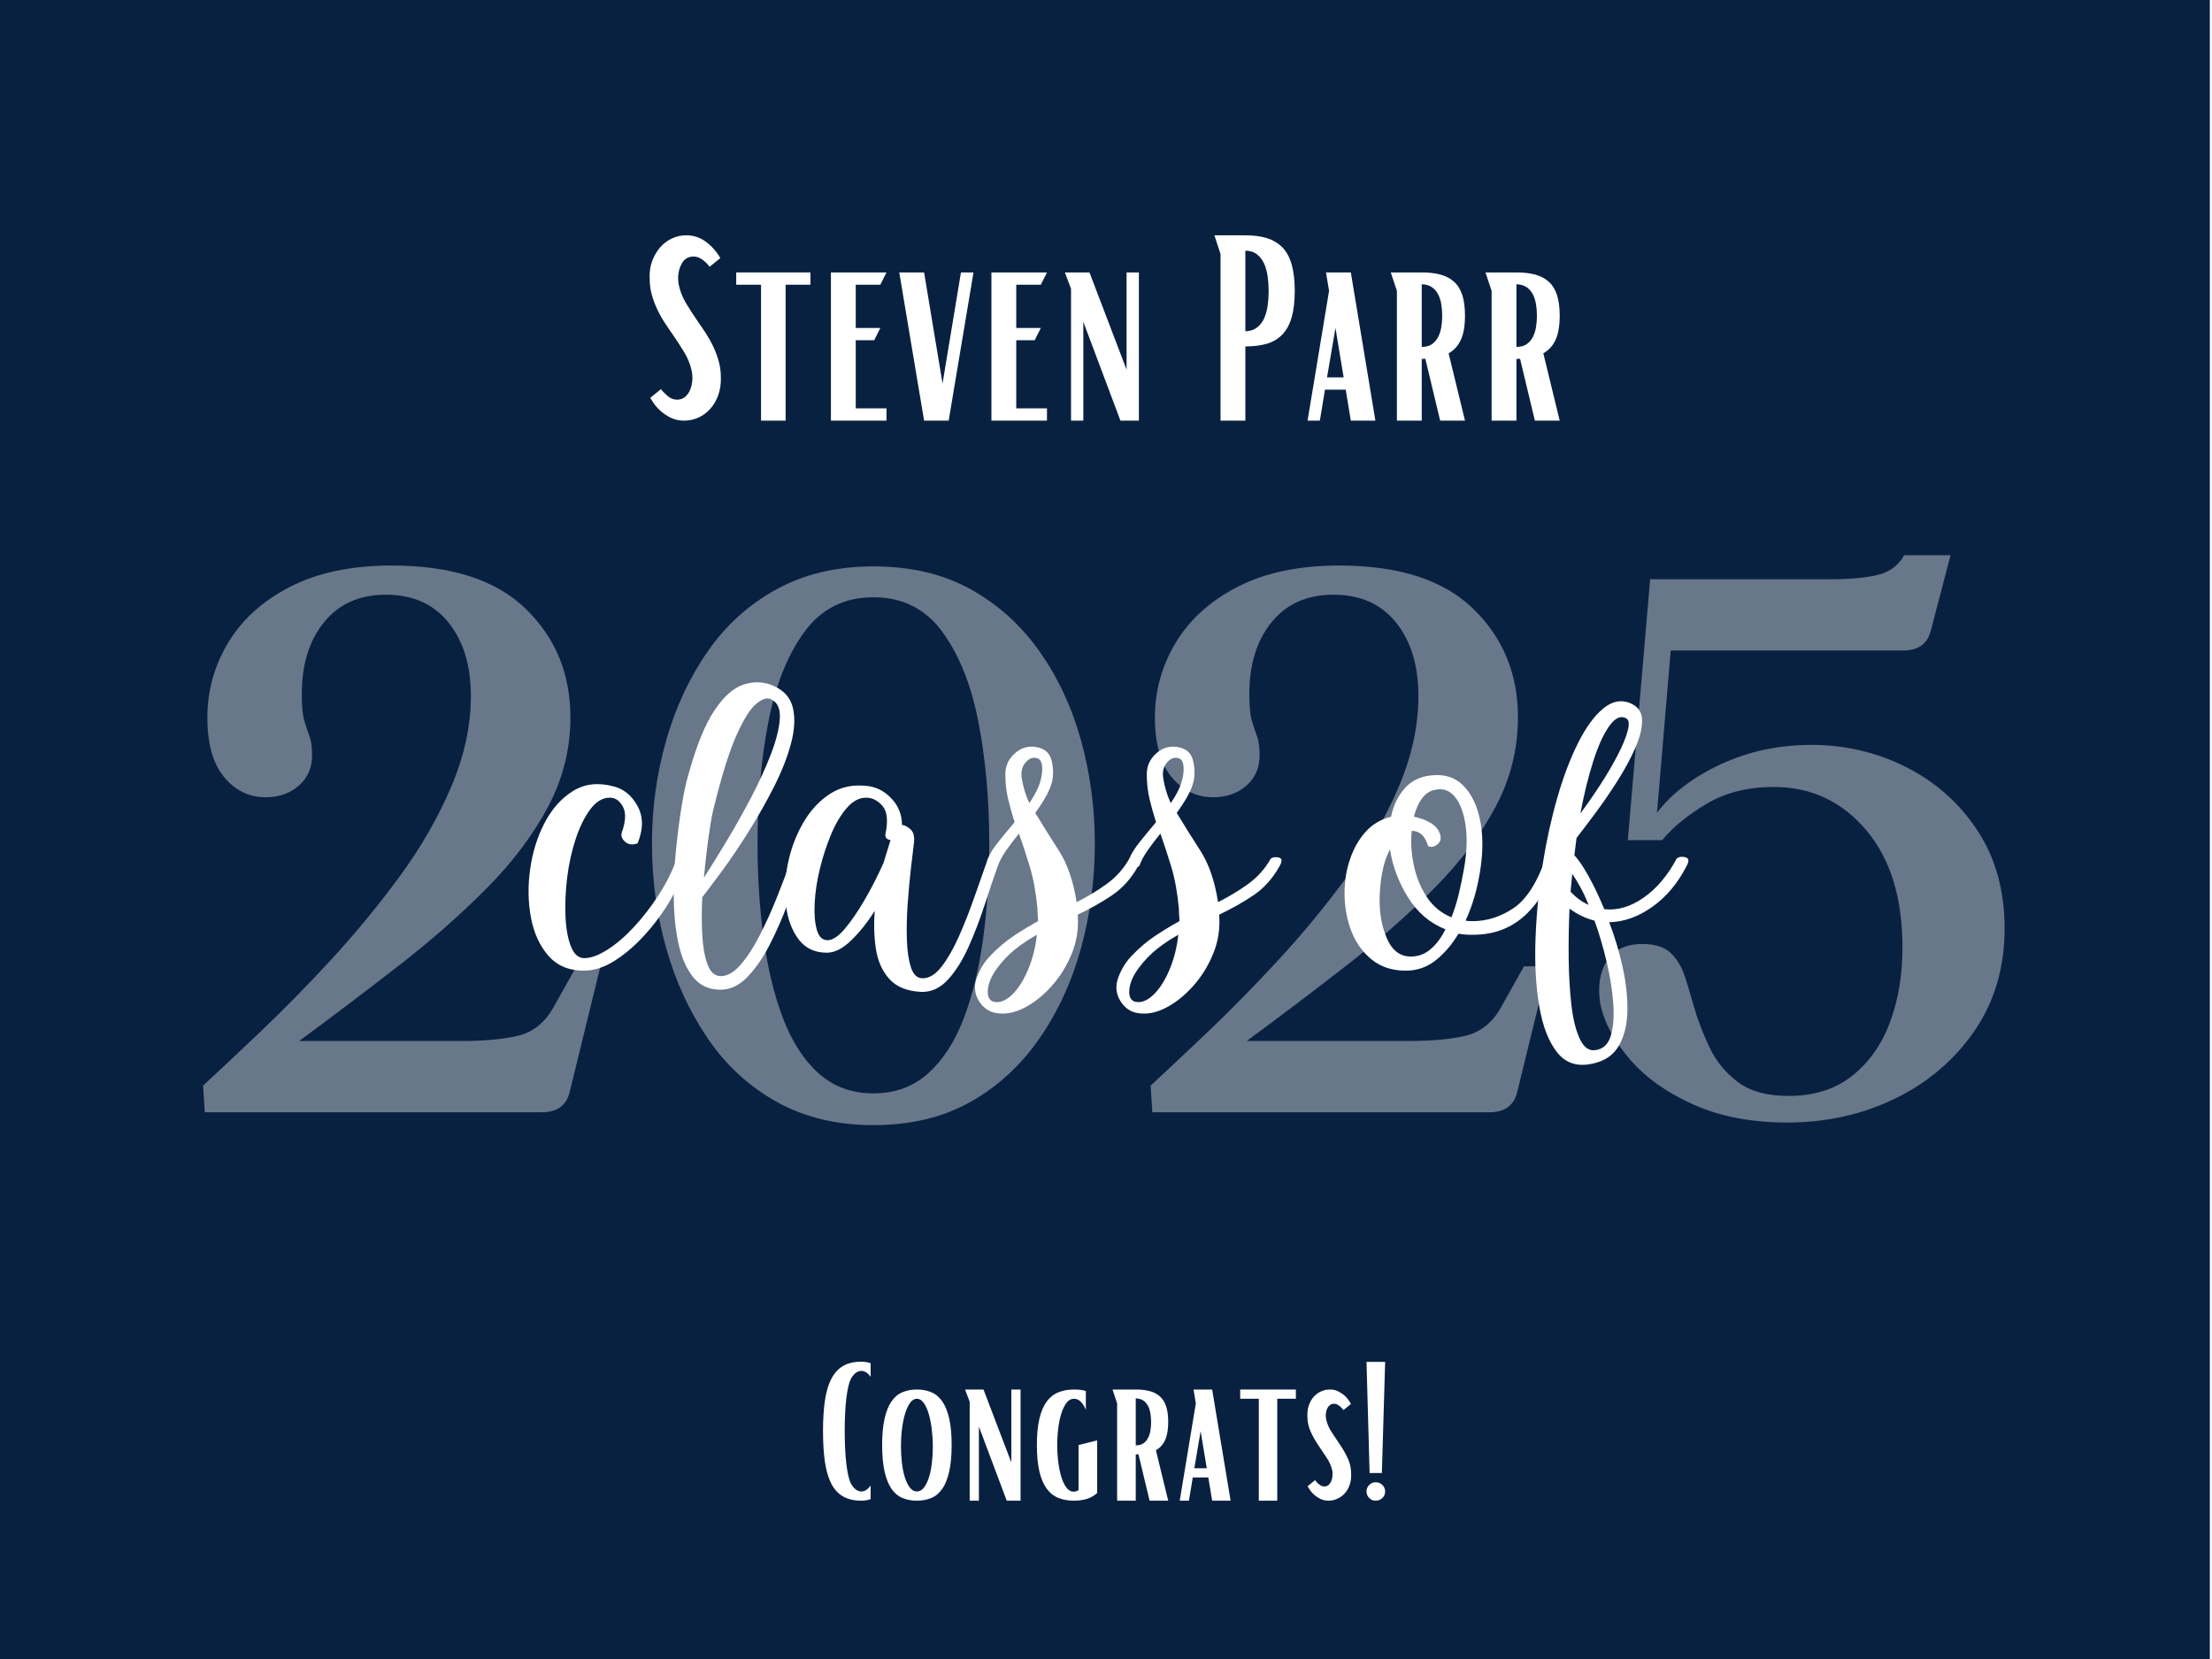 <svg version="1.0" preserveAspectRatio="xMidYMid meet" height="1728" viewBox="0 0 1728 1296" zoomAndPan="magnify" width="2304" xmlns:xlink="http://www.w3.org/1999/xlink" xmlns="http://www.w3.org/2000/svg"><defs><g></g></defs><rect fill-opacity="1" height="1555.2" y="-129.6" fill="#ffffff" width="2073.6" x="-172.8"></rect><rect fill-opacity="1" height="1555.2" y="-129.6" fill="#ffffff" width="2073.6" x="-172.8"></rect><path fill-rule="nonzero" fill-opacity="1" d="M 0 0 L 1726.312 0 L 1726.312 1296 L 0 1296 Z M 0 0" fill="#092140"></path><g fill-opacity="1" fill="#68778a"><g transform="translate(138.527, 868.874)"><g><path d="M 330.547 -113.984 L 306.406 -15.422 C 303.727 -5.141 296.578 0 284.953 0 L 21.453 0 L 20.109 -20.781 C 32.18 -31.957 47.047 -45.926 64.703 -62.688 C 82.359 -79.445 100.68 -98.109 119.672 -118.672 C 138.672 -139.234 156.551 -160.91 173.312 -183.703 C 190.082 -206.504 203.609 -229.973 213.891 -254.109 C 224.172 -278.242 229.312 -301.938 229.312 -325.188 C 229.312 -348.875 223.5 -367.977 211.875 -382.5 C 200.25 -397.031 183.93 -404.297 162.922 -404.297 C 142.359 -404.297 126.266 -397.145 114.641 -382.844 C 103.023 -368.539 97.219 -349.77 97.219 -326.531 C 97.219 -317.145 97.891 -310.211 99.234 -305.734 C 100.578 -301.266 101.914 -297.242 103.25 -293.672 C 104.594 -290.098 105.266 -285.18 105.266 -278.922 C 105.266 -269.086 101.801 -261.148 94.875 -255.109 C 87.945 -249.078 79.344 -246.062 69.062 -246.062 C 56.094 -246.062 45.25 -251.312 36.531 -261.812 C 27.82 -272.32 23.469 -287.859 23.469 -308.422 C 23.469 -329.43 28.941 -348.988 39.891 -367.094 C 50.848 -385.195 67.051 -399.723 88.5 -410.672 C 109.957 -421.617 136.332 -427.094 167.625 -427.094 C 214.102 -427.094 248.961 -415.805 272.203 -393.234 C 295.453 -370.66 307.078 -342.391 307.078 -308.422 C 307.078 -283.836 301.266 -260.594 289.641 -238.688 C 278.023 -216.789 262.16 -195.672 242.047 -175.328 C 221.93 -154.992 199.242 -134.992 173.984 -115.328 C 148.734 -95.66 122.473 -75.77 95.203 -55.656 L 221.266 -55.656 C 239.586 -55.656 254.445 -56.992 265.844 -59.672 C 277.238 -62.359 286.289 -69.285 293 -80.453 L 311.781 -113.984 Z M 330.547 -113.984"></path></g></g></g><g fill-opacity="1" fill="#68778a"><g transform="translate(485.838, 868.874)"><g><path d="M 369.438 -209.859 C 369.438 -181.703 365.859 -154.547 358.703 -128.391 C 351.555 -102.242 340.719 -78.664 326.188 -57.656 C 311.664 -36.656 293.676 -20.117 272.219 -8.047 C 250.758 4.023 225.504 10.062 196.453 10.062 C 167.848 10.062 142.703 4.023 121.016 -8.047 C 99.336 -20.117 81.348 -36.656 67.047 -57.656 C 52.742 -78.664 41.906 -102.242 34.531 -128.391 C 27.156 -154.547 23.469 -181.703 23.469 -209.859 C 23.469 -237.578 27.156 -264.395 34.531 -290.312 C 41.906 -316.238 52.742 -339.484 67.047 -360.047 C 81.348 -380.609 99.336 -396.812 121.016 -408.656 C 142.703 -420.5 167.848 -426.422 196.453 -426.422 C 225.504 -426.422 250.758 -420.5 272.219 -408.656 C 293.676 -396.812 311.664 -380.609 326.188 -360.047 C 340.719 -339.484 351.555 -316.238 358.703 -290.312 C 365.859 -264.395 369.438 -237.578 369.438 -209.859 Z M 196.453 -14.75 C 213.441 -14.75 227.742 -20 239.359 -30.5 C 250.984 -41.008 260.258 -55.426 267.188 -73.75 C 274.113 -92.082 279.141 -112.977 282.266 -136.438 C 285.398 -159.906 286.969 -184.379 286.969 -209.859 C 286.969 -243.828 284.172 -275.336 278.578 -304.391 C 272.992 -333.453 263.609 -357.035 250.422 -375.141 C 237.234 -393.242 219.242 -402.297 196.453 -402.297 C 173.648 -402.297 155.656 -393.242 142.469 -375.141 C 129.289 -357.035 119.906 -333.453 114.312 -304.391 C 108.727 -275.336 105.938 -243.828 105.938 -209.859 C 105.938 -184.379 107.5 -159.906 110.625 -136.438 C 113.758 -112.977 118.789 -92.082 125.719 -73.75 C 132.645 -55.426 141.914 -41.008 153.531 -30.5 C 165.156 -20 179.461 -14.75 196.453 -14.75 Z M 196.453 -14.75"></path></g></g></g><g fill-opacity="1" fill="#68778a"><g transform="translate(878.741, 868.874)"><g><path d="M 330.547 -113.984 L 306.406 -15.422 C 303.727 -5.141 296.578 0 284.953 0 L 21.453 0 L 20.109 -20.781 C 32.18 -31.957 47.047 -45.926 64.703 -62.688 C 82.359 -79.445 100.68 -98.109 119.672 -118.672 C 138.672 -139.234 156.551 -160.91 173.312 -183.703 C 190.082 -206.504 203.609 -229.973 213.891 -254.109 C 224.172 -278.242 229.312 -301.938 229.312 -325.188 C 229.312 -348.875 223.5 -367.977 211.875 -382.5 C 200.25 -397.031 183.93 -404.297 162.922 -404.297 C 142.359 -404.297 126.266 -397.145 114.641 -382.844 C 103.023 -368.539 97.219 -349.77 97.219 -326.531 C 97.219 -317.145 97.891 -310.211 99.234 -305.734 C 100.578 -301.266 101.914 -297.242 103.25 -293.672 C 104.594 -290.098 105.266 -285.18 105.266 -278.922 C 105.266 -269.086 101.801 -261.148 94.875 -255.109 C 87.945 -249.078 79.344 -246.062 69.062 -246.062 C 56.094 -246.062 45.25 -251.312 36.531 -261.812 C 27.82 -272.32 23.469 -287.859 23.469 -308.422 C 23.469 -329.43 28.941 -348.988 39.891 -367.094 C 50.848 -385.195 67.051 -399.723 88.5 -410.672 C 109.957 -421.617 136.332 -427.094 167.625 -427.094 C 214.102 -427.094 248.961 -415.805 272.203 -393.234 C 295.453 -370.66 307.078 -342.391 307.078 -308.422 C 307.078 -283.836 301.266 -260.594 289.641 -238.688 C 278.023 -216.789 262.16 -195.672 242.047 -175.328 C 221.93 -154.992 199.242 -134.992 173.984 -115.328 C 148.734 -95.66 122.473 -75.77 95.203 -55.656 L 221.266 -55.656 C 239.586 -55.656 254.445 -56.992 265.844 -59.672 C 277.238 -62.359 286.289 -69.285 293 -80.453 L 311.781 -113.984 Z M 330.547 -113.984"></path></g></g></g><g fill-opacity="1" fill="#68778a"><g transform="translate(1226.052, 868.874)"><g><path d="M 189.078 -286.969 C 215.453 -286.969 240.145 -281.156 263.156 -269.531 C 286.176 -257.914 304.727 -241.379 318.812 -219.922 C 332.895 -198.461 339.938 -172.984 339.938 -143.484 C 339.938 -113.086 332.113 -86.488 316.469 -63.688 C 300.82 -40.895 280.145 -23.238 254.438 -10.719 C 228.738 1.789 200.691 8.047 170.297 8.047 C 142.586 8.047 118.336 3.469 97.547 -5.688 C 76.766 -14.852 60.113 -26.586 47.594 -40.891 C 35.082 -55.203 27.266 -69.734 24.141 -84.484 C 21.898 -97.891 23.57 -109.062 29.156 -118 C 34.75 -126.945 44.023 -131.422 56.984 -131.422 C 66.816 -131.422 74.191 -129.07 79.109 -124.375 C 84.035 -119.676 87.727 -113.523 90.188 -105.922 C 92.645 -98.328 94.988 -90.508 97.219 -82.469 C 100.344 -71.738 104.473 -61.008 109.609 -50.281 C 114.754 -39.551 122.133 -30.609 131.75 -23.453 C 141.363 -16.305 154.438 -12.734 170.969 -12.734 C 191.082 -12.734 207.734 -17.984 220.922 -28.484 C 234.109 -38.992 243.941 -52.961 250.422 -70.391 C 256.898 -87.828 260.141 -107.273 260.141 -128.734 C 260.141 -167.617 250.641 -198.234 231.641 -220.578 C 212.648 -242.93 188.629 -254.109 159.578 -254.109 C 139.461 -254.109 122.031 -249.75 107.281 -241.031 C 92.531 -232.32 80.906 -222.828 72.406 -212.547 L 45.594 -212.547 L 63.031 -416.375 L 204.5 -416.375 C 219.25 -416.375 231.316 -417.488 240.703 -419.719 C 250.086 -421.957 257.016 -427.098 261.484 -435.141 L 297.688 -435.141 L 282.281 -376.141 C 279.594 -365.859 272.438 -360.719 260.812 -360.719 L 79.109 -360.719 L 68.391 -234 C 80.016 -249.195 96.664 -261.82 118.344 -271.875 C 140.02 -281.938 163.598 -286.969 189.078 -286.969 Z M 189.078 -286.969"></path></g></g></g><g fill-opacity="1" fill="#ffffff"><g transform="translate(418.179, 758.277)"><g><path d="M 38.25 -9.781 C 43.344 -9.781 49.359 -11.973 56.297 -16.359 C 63.242 -20.754 70.188 -26.703 77.125 -34.203 C 84.07 -41.711 90.52 -50.07 96.469 -59.281 C 102.414 -68.488 107.094 -77.91 110.5 -87.547 C 112.195 -88.961 114.25 -89.383 116.656 -88.812 C 119.062 -88.25 119.555 -85.844 118.141 -81.594 C 115.023 -72.812 110.633 -63.676 104.969 -54.188 C 99.301 -44.695 92.711 -35.844 85.203 -27.625 C 77.703 -19.406 69.91 -12.742 61.828 -7.641 C 53.754 -2.547 45.754 0 37.828 0 C 26.211 0 17.004 -3.895 10.203 -11.688 C 3.398 -19.477 -1.129 -29.395 -3.391 -41.438 C -5.66 -53.477 -5.875 -66.082 -4.031 -79.25 C -2.195 -92.426 1.551 -104.469 7.219 -115.375 C 12.883 -126.289 20.25 -134.582 29.312 -140.25 C 38.383 -145.914 48.867 -147.188 60.766 -144.062 C 68.984 -142.082 75.359 -136.91 79.891 -128.547 C 84.43 -120.191 84.43 -110.492 79.891 -99.453 C 75.93 -98.035 72.676 -98.457 70.125 -100.719 C 67.57 -102.988 66.723 -105.398 67.578 -107.953 C 70.691 -116.734 70.973 -123.457 68.422 -128.125 C 65.867 -132.801 62.469 -135.141 58.219 -135.141 C 52.551 -135.141 47.453 -132.094 42.922 -126 C 38.391 -119.914 34.566 -112.125 31.453 -102.625 C 28.336 -93.133 26.141 -83.078 24.859 -72.453 C 23.586 -61.828 23.16 -51.77 23.578 -42.281 C 24.004 -32.789 25.422 -25 27.828 -18.906 C 30.242 -12.82 33.719 -9.781 38.25 -9.781 Z M 38.25 -9.781"></path></g></g></g><g fill-opacity="1" fill="#ffffff"><g transform="translate(528.675, 758.277)"><g><path d="M 75.219 -222.688 C 83.719 -219.008 88.891 -213.203 90.734 -205.266 C 92.578 -197.336 92.082 -188.062 89.25 -177.438 C 86.414 -166.812 82.02 -155.617 76.062 -143.859 C 70.113 -132.098 63.598 -120.551 56.516 -109.219 C 49.43 -97.883 42.562 -87.68 35.906 -78.609 C 29.25 -69.547 23.938 -62.469 19.969 -57.375 C 19.406 -46.895 19.406 -36.906 19.969 -27.406 C 20.539 -17.914 21.957 -10.266 24.219 -4.453 C 26.488 1.348 29.891 4.25 34.422 4.25 C 39.523 4.25 44.625 1.348 49.719 -4.453 C 54.82 -10.266 59.781 -17.844 64.594 -27.188 C 69.414 -36.539 73.953 -46.531 78.203 -57.156 C 82.453 -67.781 86.273 -77.91 89.672 -87.547 C 91.367 -88.961 93.422 -89.383 95.828 -88.812 C 98.242 -88.25 98.742 -85.844 97.328 -81.594 C 94.203 -72.812 90.586 -62.895 86.484 -51.844 C 82.379 -40.801 77.703 -30.176 72.453 -19.969 C 67.211 -9.77 61.332 -1.344 54.812 5.312 C 48.301 11.969 41.082 15.156 33.156 14.875 C 24.363 14.594 17.414 11.117 12.312 4.453 C 7.219 -2.203 3.535 -10.844 1.266 -21.469 C -0.992 -32.094 -2.191 -43.707 -2.328 -56.312 C -2.473 -68.914 -1.906 -81.52 -0.625 -94.125 C 0.645 -106.738 2.129 -118.211 3.828 -128.547 C 5.523 -138.891 7.223 -146.895 8.922 -152.562 C 15.16 -175.227 21.961 -192.086 29.328 -203.141 C 36.691 -214.191 44.336 -220.988 52.266 -223.531 C 60.203 -226.082 67.852 -225.801 75.219 -222.688 Z M 29.328 -128.766 C 28.191 -125.086 26.844 -117.938 25.281 -107.312 C 23.727 -96.688 22.383 -85.141 21.25 -72.672 C 26.352 -80.609 32.234 -90.098 38.891 -101.141 C 45.547 -112.191 51.988 -123.664 58.219 -135.562 C 64.457 -147.469 69.629 -158.801 73.734 -169.562 C 77.836 -180.332 80.102 -189.539 80.531 -197.188 C 80.957 -204.844 78.617 -209.801 73.516 -212.062 C 70.398 -213.477 66.504 -212.203 61.828 -208.234 C 57.16 -204.273 52.062 -196.062 46.531 -183.594 C 41.008 -171.125 35.273 -152.848 29.328 -128.766 Z M 29.328 -128.766"></path></g></g></g><g fill-opacity="1" fill="#ffffff"><g transform="translate(618.348, 758.277)"><g><path d="M 153.422 -87.547 C 155.117 -88.961 157.172 -89.383 159.578 -88.812 C 161.984 -88.25 162.477 -85.844 161.062 -81.594 C 157.945 -72.812 154.547 -62.754 150.859 -51.422 C 147.18 -40.086 143.004 -29.176 138.328 -18.688 C 133.648 -8.207 128.266 0.359 122.172 7.016 C 116.086 13.672 109.078 16.859 101.141 16.578 C 90.098 16.004 81.812 12.602 76.281 6.375 C 70.758 0.145 67.289 -7.711 65.875 -17.203 C 64.457 -26.703 64.172 -36.551 65.016 -46.75 C 59.066 -37.395 52.832 -29.602 46.312 -23.375 C 39.801 -17.145 33.57 -14.031 27.625 -14.031 C 18.27 -14.031 10.973 -17.426 5.734 -24.219 C 0.492 -31.02 -2.832 -39.66 -4.25 -50.141 C -5.664 -60.629 -5.238 -71.609 -2.969 -83.078 C -0.707 -94.555 3.254 -105.254 8.922 -115.172 C 14.586 -125.086 21.738 -132.805 30.375 -138.328 C 39.02 -143.859 49.148 -145.77 60.766 -144.062 C 67.566 -142.938 73.516 -139.539 78.609 -133.875 C 83.711 -128.207 86.266 -121.547 86.266 -113.891 C 88.535 -113.609 90.801 -112.406 93.062 -110.281 C 95.332 -108.156 96.188 -104.688 95.625 -99.875 C 95.051 -95.344 94.27 -88.754 93.281 -80.109 C 92.289 -71.461 91.441 -62.254 90.734 -52.484 C 90.023 -42.711 89.812 -33.363 90.094 -24.438 C 90.375 -15.508 91.438 -8.211 93.281 -2.547 C 95.125 3.117 98.172 5.953 102.422 5.953 C 107.523 5.953 112.41 2.977 117.078 -2.969 C 121.754 -8.926 126.219 -16.648 130.469 -26.141 C 134.719 -35.629 138.754 -45.828 142.578 -56.734 C 146.398 -67.641 150.016 -77.91 153.422 -87.547 Z M 58.219 -135.141 C 52.832 -135.141 47.801 -132.445 43.125 -127.062 C 38.457 -121.688 34.352 -114.75 30.812 -106.25 C 27.27 -97.75 24.363 -88.82 22.094 -79.469 C 19.832 -70.125 18.488 -61.203 18.062 -52.703 C 17.633 -44.203 18.195 -37.258 19.75 -31.875 C 21.312 -26.488 24.078 -23.797 28.047 -23.797 C 32.016 -23.797 36.477 -26.695 41.438 -32.5 C 46.395 -38.312 51.562 -45.82 56.938 -55.031 C 62.32 -64.238 67.285 -73.941 71.828 -84.141 L 77.344 -102 C 73.945 -102.562 72.672 -104.398 73.516 -107.516 C 75.504 -117.43 74.656 -124.516 70.969 -128.766 C 67.289 -133.016 63.039 -135.141 58.219 -135.141 Z M 58.219 -135.141"></path></g></g></g><g fill-opacity="1" fill="#ffffff"><g transform="translate(771.768, 758.277)"><g><path d="M 0 -87.547 C 1.414 -91.234 4.109 -95.555 8.078 -100.516 C 12.047 -105.473 16.297 -110.641 20.828 -116.016 C 18.836 -122.254 17.133 -128.348 15.719 -134.297 C 14.301 -140.242 13.594 -146.617 13.594 -153.422 C 13.594 -159.93 16.07 -165.383 21.031 -169.781 C 25.988 -174.176 31.586 -175.805 37.828 -174.672 C 44.336 -173.535 48.301 -170.062 49.719 -164.25 C 51.133 -158.445 51.273 -152.992 50.141 -147.891 C 49.297 -144.211 47.672 -140.25 45.266 -136 C 42.859 -131.75 40.094 -127.5 36.969 -123.25 C 42.633 -113.895 48.797 -104.047 55.453 -93.703 C 62.117 -83.367 66.723 -69.984 69.266 -53.547 C 77.766 -57.797 85.629 -62.539 92.859 -67.781 C 100.086 -73.02 105.969 -79.609 110.5 -87.547 C 111.914 -88.68 113.969 -88.961 116.656 -88.391 C 119.352 -87.828 119.566 -85.562 117.297 -81.594 C 111.91 -71.957 105.109 -64.379 96.891 -58.859 C 88.68 -53.336 79.758 -48.305 70.125 -43.766 C 70.969 -33.004 69.406 -22.805 65.438 -13.172 C 61.477 -3.535 56.172 4.961 49.516 12.328 C 42.859 19.691 35.773 25.285 28.266 29.109 C 20.754 32.93 13.598 34.281 6.797 33.156 C 0.848 32.301 -3.82 29.039 -7.219 23.375 C -10.625 17.707 -11.051 11.547 -8.5 4.891 C -5.945 -1.766 -2.406 -7.363 2.125 -11.906 C 7.789 -17.852 13.812 -22.953 20.188 -27.203 C 26.562 -31.453 32.863 -35.273 39.094 -38.672 C 39.094 -40.367 39.02 -41.992 38.875 -43.547 C 38.738 -45.109 38.672 -46.742 38.672 -48.453 C 37.535 -60.91 35.551 -71.816 32.719 -81.172 C 29.883 -90.523 27.051 -99.164 24.219 -107.094 C 20.539 -102.562 17.211 -98.172 14.234 -93.922 C 11.266 -89.672 9.07 -85.562 7.656 -81.594 C 5.945 -80.75 3.891 -80.469 1.484 -80.75 C -0.922 -81.031 -1.414 -83.297 0 -87.547 Z M 4.25 24.219 C 8.781 25.352 13.453 23.723 18.266 19.328 C 23.086 14.941 27.336 8.5 31.016 0 C 34.703 -8.5 37.113 -17.848 38.25 -28.047 C 32.582 -24.93 27.129 -21.316 21.891 -17.203 C 16.648 -13.098 11.906 -8.211 7.656 -2.547 C 3.113 3.398 0.562 9.066 0 14.453 C -0.562 19.836 0.852 23.094 4.25 24.219 Z M 26.344 -150.875 C 26.914 -147.188 27.695 -143.711 28.688 -140.453 C 29.676 -137.191 30.879 -134.004 32.297 -130.891 C 37.398 -138.254 40.52 -144.914 41.656 -150.875 C 42.5 -154.832 42.633 -158.301 42.062 -161.281 C 41.5 -164.258 39.945 -165.891 37.406 -166.172 C 34.57 -166.734 31.879 -165.523 29.328 -162.547 C 26.773 -159.578 25.781 -155.688 26.344 -150.875 Z M 26.344 -150.875"></path></g></g></g><g fill-opacity="1" fill="#ffffff"><g transform="translate(882.264, 758.277)"><g><path d="M 0 -87.547 C 1.414 -91.234 4.109 -95.555 8.078 -100.516 C 12.047 -105.473 16.297 -110.641 20.828 -116.016 C 18.836 -122.254 17.133 -128.348 15.719 -134.297 C 14.301 -140.242 13.594 -146.617 13.594 -153.422 C 13.594 -159.93 16.07 -165.383 21.031 -169.781 C 25.988 -174.176 31.586 -175.805 37.828 -174.672 C 44.336 -173.535 48.301 -170.062 49.719 -164.25 C 51.133 -158.445 51.273 -152.992 50.141 -147.891 C 49.297 -144.211 47.672 -140.25 45.266 -136 C 42.859 -131.75 40.094 -127.5 36.969 -123.25 C 42.633 -113.895 48.797 -104.047 55.453 -93.703 C 62.117 -83.367 66.723 -69.984 69.266 -53.547 C 77.766 -57.797 85.629 -62.539 92.859 -67.781 C 100.086 -73.02 105.969 -79.609 110.5 -87.547 C 111.914 -88.68 113.969 -88.961 116.656 -88.391 C 119.352 -87.828 119.566 -85.562 117.297 -81.594 C 111.91 -71.957 105.109 -64.379 96.891 -58.859 C 88.68 -53.336 79.758 -48.305 70.125 -43.766 C 70.969 -33.004 69.406 -22.805 65.438 -13.172 C 61.477 -3.535 56.172 4.961 49.516 12.328 C 42.859 19.691 35.773 25.285 28.266 29.109 C 20.754 32.93 13.598 34.281 6.797 33.156 C 0.848 32.301 -3.82 29.039 -7.219 23.375 C -10.625 17.707 -11.051 11.547 -8.5 4.891 C -5.945 -1.766 -2.406 -7.363 2.125 -11.906 C 7.789 -17.852 13.812 -22.953 20.188 -27.203 C 26.562 -31.453 32.863 -35.273 39.094 -38.672 C 39.094 -40.367 39.02 -41.992 38.875 -43.547 C 38.738 -45.109 38.672 -46.742 38.672 -48.453 C 37.535 -60.91 35.551 -71.816 32.719 -81.172 C 29.883 -90.523 27.051 -99.164 24.219 -107.094 C 20.539 -102.562 17.211 -98.172 14.234 -93.922 C 11.266 -89.672 9.07 -85.562 7.656 -81.594 C 5.945 -80.75 3.891 -80.469 1.484 -80.75 C -0.922 -81.031 -1.414 -83.297 0 -87.547 Z M 4.25 24.219 C 8.781 25.352 13.453 23.723 18.266 19.328 C 23.086 14.941 27.336 8.5 31.016 0 C 34.703 -8.5 37.113 -17.848 38.25 -28.047 C 32.582 -24.93 27.129 -21.316 21.891 -17.203 C 16.648 -13.098 11.906 -8.211 7.656 -2.547 C 3.113 3.398 0.562 9.066 0 14.453 C -0.562 19.836 0.852 23.094 4.25 24.219 Z M 26.344 -150.875 C 26.914 -147.188 27.695 -143.711 28.688 -140.453 C 29.676 -137.191 30.879 -134.004 32.297 -130.891 C 37.398 -138.254 40.52 -144.914 41.656 -150.875 C 42.5 -154.832 42.633 -158.301 42.062 -161.281 C 41.5 -164.258 39.945 -165.891 37.406 -166.172 C 34.57 -166.734 31.879 -165.523 29.328 -162.547 C 26.773 -159.578 25.781 -155.688 26.344 -150.875 Z M 26.344 -150.875"></path></g></g></g><g fill-opacity="1" fill="#ffffff"><g transform="translate(992.761, 758.277)"><g></g></g></g><g fill-opacity="1" fill="#ffffff"><g transform="translate(1056.509, 758.277)"><g><path d="M 61.625 -152.562 C 71.82 -153.695 80.109 -151.078 86.484 -144.703 C 92.859 -138.328 97.25 -129.398 99.656 -117.922 C 102.062 -106.453 102.133 -93.352 99.875 -78.625 C 97.602 -63.883 93.773 -50.707 88.391 -39.094 C 89.523 -38.812 91.367 -38.672 93.922 -38.672 C 104.973 -38.672 115.523 -42 125.578 -48.656 C 135.641 -55.312 144.07 -68.273 150.875 -87.547 C 152.57 -88.961 154.625 -89.383 157.031 -88.812 C 159.438 -88.25 159.93 -85.844 158.516 -81.594 C 152.285 -64.031 143.719 -50.645 132.812 -41.438 C 121.906 -32.227 108.516 -27.766 92.641 -28.047 C 90.941 -28.047 89.242 -28.113 87.547 -28.25 C 85.848 -28.395 84.289 -28.613 82.875 -28.906 C 77.77 -20.406 71.816 -13.461 65.016 -8.078 C 58.223 -2.691 50.438 0 41.656 0 C 31.164 0 22.379 -2.832 15.297 -8.5 C 8.211 -14.164 2.898 -21.457 -0.641 -30.375 C -4.18 -39.301 -6.02 -48.863 -6.156 -59.062 C -6.301 -69.27 -4.816 -78.766 -1.703 -87.547 C 1.129 -95.766 5.164 -102.773 10.406 -108.578 C 15.656 -114.391 22.242 -118.285 30.172 -120.266 C 31.867 -128.766 35.336 -136.062 40.578 -142.156 C 45.828 -148.25 52.844 -151.719 61.625 -152.562 Z M 46.328 -109.219 C 45.473 -101 45.969 -92.285 47.812 -83.078 C 49.656 -73.867 52.984 -65.508 57.797 -58 C 62.609 -50.5 69.125 -45.051 77.344 -41.656 C 79.613 -47.312 81.523 -53.398 83.078 -59.922 C 84.641 -66.441 85.988 -72.957 87.125 -79.469 C 89.383 -92.219 89.805 -103.551 88.391 -113.469 C 86.973 -123.383 84.141 -130.891 79.891 -135.984 C 75.641 -141.086 70.258 -142.789 63.75 -141.094 C 60.062 -140.238 56.867 -137.969 54.172 -134.281 C 51.484 -130.602 49.43 -125.93 48.016 -120.266 C 52.555 -119.422 56.805 -117.863 60.766 -115.594 C 64.734 -113.332 67.285 -110.359 68.422 -106.672 C 69.555 -103.273 68.848 -100.582 66.297 -98.594 C 63.742 -96.613 61.336 -96.191 59.078 -97.328 C 56.805 -105.254 52.555 -109.219 46.328 -109.219 Z M 72.672 -32.297 C 60.484 -37.117 50.707 -45.477 43.344 -57.375 C 35.977 -69.27 31.305 -81.734 29.328 -94.766 C 26.492 -89.391 24.438 -83.16 23.156 -76.078 C 21.883 -68.992 21.25 -61.91 21.25 -54.828 C 21.25 -43.773 23.16 -33.859 26.984 -25.078 C 30.805 -16.297 36.547 -11.617 44.203 -11.047 C 50.43 -10.766 55.883 -12.535 60.562 -16.359 C 65.238 -20.18 69.273 -25.492 72.672 -32.297 Z M 72.672 -32.297"></path></g></g></g><g fill-opacity="1" fill="#ffffff"><g transform="translate(1207.379, 758.277)"><g><path d="M 24.219 -103.703 C 23.938 -101.711 23.656 -99.516 23.375 -97.109 C 23.094 -94.703 22.812 -92.363 22.531 -90.094 C 25.363 -87.258 28.906 -82.086 33.156 -74.578 C 37.406 -67.078 41.648 -58.223 45.891 -48.016 C 56.098 -46.891 66.301 -49.867 76.5 -56.953 C 86.695 -64.035 95.336 -74.234 102.422 -87.547 C 104.117 -88.961 106.383 -89.316 109.219 -88.609 C 112.051 -87.898 112.336 -85.562 110.078 -81.594 C 103.273 -68.281 94.414 -57.727 83.5 -49.938 C 72.594 -42.145 61.332 -38.109 49.719 -37.828 C 53.969 -26.773 57.438 -15.227 60.125 -3.188 C 62.82 8.852 64.098 20.254 63.953 31.016 C 63.816 41.785 61.625 50.926 57.375 58.438 C 53.125 65.945 46.18 70.691 36.547 72.672 C 24.93 75.223 15.797 72.316 9.141 63.953 C 2.484 55.598 -2.188 43.629 -4.875 28.047 C -7.57 12.461 -8.566 -5.098 -7.859 -24.641 C -7.148 -44.191 -5.238 -63.883 -2.125 -83.719 C 0.707 -101.57 4.461 -118.645 9.141 -134.938 C 13.816 -151.227 19.195 -165.461 25.281 -177.641 C 31.375 -189.828 37.891 -198.82 44.828 -204.625 C 51.773 -210.438 58.789 -211.926 65.875 -209.094 C 72.102 -206.539 75.285 -202.145 75.422 -195.906 C 75.566 -189.676 73.797 -182.383 70.109 -174.031 C 66.43 -165.676 61.758 -157.035 56.094 -148.109 C 50.426 -139.18 44.688 -130.82 38.875 -123.031 C 33.07 -115.238 28.188 -108.797 24.219 -103.703 Z M 39.094 62.047 C 45.039 61.191 49.004 57.438 50.984 50.781 C 52.973 44.125 53.613 35.766 52.906 25.703 C 52.195 15.648 50.492 4.891 47.797 -6.578 C 45.109 -18.055 41.926 -28.895 38.25 -39.094 C 34.852 -39.945 31.523 -41.148 28.266 -42.703 C 25.004 -44.266 21.816 -46.18 18.703 -48.453 C 18.129 -35.703 17.914 -22.738 18.062 -9.562 C 18.207 3.613 18.914 15.723 20.188 26.766 C 21.457 37.816 23.648 46.672 26.766 53.328 C 29.891 59.992 34 62.898 39.094 62.047 Z M 62.891 -197.188 C 58.641 -199.457 54.25 -197.406 49.719 -191.031 C 45.188 -184.656 41.008 -175.445 37.188 -163.406 C 33.363 -151.363 30.035 -137.836 27.203 -122.828 C 32.297 -129.617 37.461 -137.051 42.703 -145.125 C 47.953 -153.207 52.488 -160.93 56.312 -168.297 C 60.133 -175.66 62.754 -182.035 64.172 -187.422 C 65.586 -192.805 65.16 -196.062 62.891 -197.188 Z M 33.578 -51.422 C 31.586 -56.523 29.457 -61.129 27.188 -65.234 C 24.926 -69.336 22.805 -72.805 20.828 -75.641 L 19.547 -61.625 C 23.797 -57.094 28.473 -53.691 33.578 -51.422 Z M 33.578 -51.422"></path></g></g></g><g fill-opacity="1" fill="#ffffff"><g transform="translate(638.431, 1172.327)"><g><path d="M 34.5 0 C 28.801 0 24.023 -1.098 20.172 -3.297 C 16.328 -5.492 13.254 -8.844 10.953 -13.344 C 8.648 -17.844 7 -23.492 6 -30.297 C 5 -37.098 4.5 -45.098 4.5 -54.297 C 4.5 -63.492 5 -71.488 6 -78.281 C 7 -85.082 8.672 -90.734 11.016 -95.234 C 13.367 -99.734 16.445 -103.082 20.25 -105.281 C 24.051 -107.488 28.801 -108.594 34.5 -108.594 C 36.895 -108.594 39.297 -108.191 41.703 -107.391 L 41.703 -96.734 C 39.492 -99.836 37.094 -101.391 34.5 -101.391 C 31.594 -101.391 29.039 -99.641 26.844 -96.141 C 25.945 -94.742 25.145 -92.645 24.438 -89.844 C 23.738 -87.039 23.164 -83.766 22.719 -80.016 C 22.27 -76.266 21.945 -72.211 21.75 -67.859 C 21.551 -63.516 21.453 -59.094 21.453 -54.594 C 21.453 -49.988 21.551 -45.461 21.75 -41.016 C 21.945 -36.566 22.27 -32.469 22.719 -28.719 C 23.164 -24.969 23.738 -21.664 24.438 -18.812 C 25.145 -15.969 25.945 -13.848 26.844 -12.453 C 29.039 -8.953 31.594 -7.203 34.5 -7.203 C 37.094 -7.203 39.492 -8.75 41.703 -11.844 L 41.703 -1.203 C 39.297 -0.398 36.895 0 34.5 0 Z M 34.5 0"></path></g></g></g><g fill-opacity="1" fill="#ffffff"><g transform="translate(684.623, 1172.327)"><g><path d="M 31.641 0 C 27.441 0 23.641 -0.723 20.234 -2.172 C 16.836 -3.617 13.988 -6.039 11.688 -9.438 C 9.395 -12.844 7.625 -17.32 6.375 -22.875 C 5.125 -28.426 4.5 -35.301 4.5 -43.5 C 4.5 -51.594 5.125 -58.414 6.375 -63.969 C 7.625 -69.52 9.395 -73.992 11.688 -77.391 C 13.988 -80.785 16.836 -83.207 20.234 -84.656 C 23.641 -86.113 27.441 -86.844 31.641 -86.844 C 35.848 -86.844 39.648 -86.113 43.047 -84.656 C 46.441 -83.207 49.289 -80.785 51.594 -77.391 C 53.895 -73.992 55.672 -69.52 56.922 -63.969 C 58.172 -58.414 58.797 -51.594 58.797 -43.5 C 58.797 -35.301 58.172 -28.426 56.922 -22.875 C 55.672 -17.32 53.895 -12.844 51.594 -9.438 C 49.289 -6.039 46.441 -3.617 43.047 -2.172 C 39.648 -0.723 35.848 0 31.641 0 Z M 31.641 -7.203 C 33.742 -7.203 35.57 -8.203 37.125 -10.203 C 38.676 -12.203 39.973 -14.828 41.016 -18.078 C 42.066 -21.328 42.844 -25.051 43.344 -29.25 C 43.844 -33.445 44.094 -37.742 44.094 -42.141 C 44.094 -46.742 43.816 -51.297 43.266 -55.797 C 42.723 -60.297 41.926 -64.316 40.875 -67.859 C 39.82 -71.41 38.52 -74.258 36.969 -76.406 C 35.414 -78.562 33.641 -79.641 31.641 -79.641 C 29.641 -79.641 27.863 -78.562 26.312 -76.406 C 24.77 -74.258 23.473 -71.438 22.422 -67.938 C 21.367 -64.438 20.566 -60.488 20.016 -56.094 C 19.473 -51.695 19.203 -47.195 19.203 -42.594 C 19.203 -38.094 19.453 -33.719 19.953 -29.469 C 20.453 -25.219 21.223 -21.441 22.266 -18.141 C 23.316 -14.848 24.617 -12.203 26.172 -10.203 C 27.723 -8.203 29.547 -7.203 31.641 -7.203 Z M 31.641 -7.203"></path></g></g></g><g fill-opacity="1" fill="#ffffff"><g transform="translate(747.914, 1172.327)"><g><path d="M 9.594 -77.234 L 6 -86.844 L 20.391 -86.844 L 42.141 -29.844 L 42.141 -86.844 L 49.344 -86.844 L 49.344 0 L 38.547 0 L 16.797 -57.891 L 16.797 0 L 9.594 0 Z M 9.594 -77.234"></path></g></g></g><g fill-opacity="1" fill="#ffffff"><g transform="translate(805.505, 1172.327)"><g><path d="M 33.453 0 C 28.953 0 24.898 -0.723 21.297 -2.172 C 17.691 -3.617 14.641 -6.039 12.141 -9.438 C 9.648 -12.844 7.754 -17.32 6.453 -22.875 C 5.148 -28.426 4.5 -35.301 4.5 -43.5 C 4.5 -51.594 5.148 -58.414 6.453 -63.969 C 7.754 -69.52 9.648 -73.992 12.141 -77.391 C 14.641 -80.785 17.691 -83.207 21.297 -84.656 C 24.898 -86.113 28.953 -86.844 33.453 -86.844 C 35.148 -86.844 36.77 -86.766 38.312 -86.609 C 39.863 -86.461 41.344 -86.141 42.75 -85.641 L 42.75 -70.938 C 41.945 -73.145 40.742 -75.145 39.141 -76.938 C 37.547 -78.738 35.648 -79.641 33.453 -79.641 C 31.242 -79.641 29.336 -78.613 27.734 -76.562 C 26.141 -74.52 24.789 -71.797 23.688 -68.391 C 22.594 -64.992 21.77 -61.117 21.219 -56.766 C 20.664 -52.422 20.391 -48 20.391 -43.5 C 20.391 -39 20.664 -34.547 21.219 -30.141 C 21.77 -25.742 22.57 -21.844 23.625 -18.438 C 24.676 -15.039 26 -12.289 27.594 -10.188 C 29.195 -8.094 31.047 -7.047 33.141 -7.047 C 34.547 -7.047 35.848 -7.445 37.047 -8.25 L 37.047 -43.5 L 51.594 -47.094 L 51.594 -6 C 48.988 -3.695 46.16 -2.117 43.109 -1.266 C 40.066 -0.422 36.848 0 33.453 0 Z M 33.453 0"></path></g></g></g><g fill-opacity="1" fill="#ffffff"><g transform="translate(863.096, 1172.327)"><g><path d="M 9.594 -76.047 L 6 -86.844 L 24.141 -86.844 C 28.348 -86.844 32.023 -86.414 35.172 -85.562 C 38.316 -84.719 40.961 -83.316 43.109 -81.359 C 45.266 -79.41 46.867 -76.812 47.922 -73.562 C 48.973 -70.312 49.5 -66.289 49.5 -61.5 C 49.5 -55.594 48.695 -50.891 47.094 -47.391 C 45.5 -43.891 43.098 -41.242 39.891 -39.453 L 49.5 0 L 34.953 0 L 26.25 -36.297 C 25.75 -36.191 25.047 -36.141 24.141 -36.141 L 24.141 0 L 9.594 0 Z M 24.141 -43.203 C 26.547 -43.203 28.52 -43.723 30.062 -44.766 C 31.613 -45.816 32.836 -47.219 33.734 -48.969 C 34.641 -50.719 35.266 -52.664 35.609 -54.812 C 35.961 -56.969 36.141 -59.195 36.141 -61.5 C 36.141 -63.789 35.961 -66.008 35.609 -68.156 C 35.266 -70.312 34.641 -72.266 33.734 -74.016 C 32.836 -75.766 31.613 -77.164 30.062 -78.219 C 28.52 -79.27 26.547 -79.844 24.141 -79.938 Z M 24.141 -43.203"></path></g></g></g><g fill-opacity="1" fill="#ffffff"><g transform="translate(918.587, 1172.327)"><g><path d="M 15.594 -76.047 L 13.797 -86.844 L 28.344 -86.844 L 42.75 0 L 28.344 0 L 25.344 -18.141 L 13.203 -18.141 L 10.203 0 L 3 0 Z M 24.141 -25.344 L 19.344 -54.297 L 14.406 -25.344 Z M 24.141 -25.344"></path></g></g></g><g fill-opacity="1" fill="#ffffff"><g transform="translate(964.33, 1172.327)"><g><path d="M 19.047 -79.641 L 4.5 -79.641 L 4.5 -86.844 L 48 -86.844 L 48 -79.641 L 33.453 -79.641 L 33.453 0 L 19.047 0 Z M 19.047 -79.641"></path></g></g></g><g fill-opacity="1" fill="#ffffff"><g transform="translate(1016.822, 1172.327)"><g><path d="M 21 0 C 18.594 0 16.414 -0.5 14.469 -1.5 C 12.52 -2.5 10.867 -3.625 9.516 -4.875 C 8.172 -6.125 7.098 -7.375 6.297 -8.625 C 5.492 -9.875 4.945 -10.75 4.656 -11.25 L 10.5 -16.047 C 11.195 -15.047 11.945 -14.195 12.75 -13.5 C 13.445 -12.895 14.195 -12.344 15 -11.844 C 15.801 -11.344 16.703 -11.094 17.703 -11.094 C 19.703 -11.094 21.273 -12.016 22.422 -13.859 C 23.566 -15.711 24.141 -17.941 24.141 -20.547 C 24.141 -21.148 24.141 -21.723 24.141 -22.266 C 24.141 -22.816 24.039 -23.395 23.844 -24 C 23.039 -27.301 21.586 -30.523 19.484 -33.672 C 17.391 -36.816 15.219 -40.062 12.969 -43.406 C 10.719 -46.758 8.742 -50.285 7.047 -53.984 C 5.348 -57.691 4.5 -61.742 4.5 -66.141 C 4.395 -69.242 4.789 -72.066 5.688 -74.609 C 6.594 -77.16 7.844 -79.336 9.438 -81.141 C 11.039 -82.941 12.941 -84.344 15.141 -85.344 C 17.348 -86.344 19.703 -86.844 22.203 -86.844 C 24.598 -86.844 26.77 -86.344 28.719 -85.344 C 30.664 -84.344 32.316 -83.219 33.672 -81.969 C 35.023 -80.719 36.098 -79.469 36.891 -78.219 C 37.691 -76.969 38.242 -76.094 38.547 -75.594 L 32.703 -70.797 C 32.703 -70.797 32.5 -71.047 32.094 -71.547 C 31.695 -72.047 31.145 -72.617 30.438 -73.266 C 29.738 -73.922 28.961 -74.492 28.109 -74.984 C 27.266 -75.484 26.344 -75.734 25.344 -75.734 C 23.344 -75.734 21.766 -74.859 20.609 -73.109 C 19.461 -71.367 18.891 -69.195 18.891 -66.594 C 18.891 -65.289 19.039 -64.039 19.344 -62.844 C 20.145 -59.539 21.594 -56.312 23.688 -53.156 C 25.789 -50.008 27.969 -46.758 30.219 -43.406 C 32.469 -40.062 34.441 -36.539 36.141 -32.844 C 37.848 -29.145 38.703 -25.098 38.703 -20.703 C 38.797 -17.598 38.391 -14.77 37.484 -12.219 C 36.586 -9.676 35.316 -7.504 33.672 -5.703 C 32.023 -3.898 30.098 -2.5 27.891 -1.5 C 25.691 -0.5 23.395 0 21 0 Z M 21 0"></path></g></g></g><g fill-opacity="1" fill="#ffffff"><g transform="translate(1060.015, 1172.327)"><g><path d="M 7.5 -108.438 L 22.047 -108.438 L 19.5 -21.594 L 9.906 -21.594 Z M 14.703 0 C 12.703 0 11 -0.695 9.594 -2.094 C 8.195 -3.5 7.5 -5.203 7.5 -7.203 C 7.5 -9.203 8.195 -10.898 9.594 -12.297 C 11 -13.703 12.703 -14.406 14.703 -14.406 C 16.703 -14.406 18.426 -13.703 19.875 -12.297 C 21.32 -10.898 22.047 -9.203 22.047 -7.203 C 22.047 -5.203 21.32 -3.5 19.875 -2.094 C 18.426 -0.695 16.703 0 14.703 0 Z M 14.703 0"></path></g></g></g><g fill-opacity="1" fill="#ffffff"><g transform="translate(501.534, 328.602)"><g><path d="M 32.797 0 C 28.93 0 25.461 -0.766 22.391 -2.297 C 19.328 -3.828 16.695 -5.594 14.5 -7.594 C 12.301 -9.594 10.535 -11.555 9.203 -13.484 C 7.867 -15.422 6.938 -16.859 6.406 -17.797 L 14.797 -24.594 C 16.129 -22.863 17.895 -21.062 20.094 -19.188 C 22.289 -17.32 24.723 -16.391 27.391 -16.391 C 29.391 -16.391 31.125 -16.859 32.594 -17.797 C 34.062 -18.734 35.297 -20 36.297 -21.594 C 37.297 -23.195 38.062 -25.031 38.594 -27.094 C 39.125 -29.156 39.391 -31.254 39.391 -33.391 C 39.391 -34.461 39.32 -35.531 39.188 -36.594 C 39.062 -37.656 38.863 -38.723 38.594 -39.797 C 37.531 -44.461 35.664 -48.992 33 -53.391 C 30.332 -57.785 27.398 -62.316 24.203 -66.984 C 21.93 -70.18 19.695 -73.477 17.5 -76.875 C 15.301 -80.281 13.367 -83.781 11.703 -87.375 C 10.035 -90.977 8.664 -94.711 7.594 -98.578 C 6.531 -102.453 6 -106.52 6 -110.781 C 5.727 -115.844 6.359 -120.441 7.891 -124.578 C 9.43 -128.711 11.5 -132.281 14.094 -135.281 C 16.695 -138.281 19.766 -140.613 23.297 -142.281 C 26.828 -143.945 30.523 -144.781 34.391 -144.781 C 40.254 -144.781 45.453 -143.078 49.984 -139.672 C 54.523 -136.273 58.258 -132.047 61.188 -126.984 L 52.797 -120.188 C 51.328 -122.188 49.492 -124.02 47.297 -125.688 C 45.098 -127.352 42.797 -128.188 40.391 -128.188 C 36.254 -128.188 33.188 -126.453 31.188 -122.984 C 29.195 -119.516 28.203 -115.645 28.203 -111.375 C 28.203 -110.312 28.266 -109.242 28.391 -108.172 C 28.523 -107.109 28.727 -106.047 29 -104.984 C 30.062 -100.316 31.926 -95.781 34.594 -91.375 C 37.258 -86.977 40.191 -82.445 43.391 -77.781 C 45.66 -74.582 47.895 -71.285 50.094 -67.891 C 52.289 -64.492 54.223 -60.992 55.891 -57.391 C 57.555 -53.785 58.922 -50.051 59.984 -46.188 C 61.055 -42.32 61.594 -38.191 61.594 -33.797 C 61.727 -28.734 61.062 -24.133 59.594 -20 C 58.125 -15.863 56.055 -12.297 53.391 -9.297 C 50.723 -6.297 47.625 -3.992 44.094 -2.391 C 40.562 -0.797 36.797 0 32.797 0 Z M 32.797 0"></path></g></g></g><g fill-opacity="1" fill="#ffffff"><g transform="translate(569.124, 328.602)"><g><path d="M 25.391 -106.188 L 6 -106.188 L 6 -115.781 L 63.984 -115.781 L 63.984 -106.188 L 44.594 -106.188 L 44.594 0 L 25.391 0 Z M 25.391 -106.188"></path></g></g></g><g fill-opacity="1" fill="#ffffff"><g transform="translate(639.115, 328.602)"><g><path d="M 10 -115.781 L 53.391 -115.781 L 48.594 -106.188 L 29.391 -106.188 L 29.391 -72.391 L 48.594 -72.391 L 43.797 -62.797 L 29.391 -62.797 L 29.391 -9.594 L 53.391 -9.594 L 53.391 0 L 10 0 Z M 10 -115.781"></path></g></g></g><g fill-opacity="1" fill="#ffffff"><g transform="translate(698.506, 328.602)"><g><path d="M 4 -115.781 L 23.391 -115.781 L 37.797 -29 L 52.188 -115.781 L 61.984 -115.781 L 42.594 0 L 23.391 0 Z M 4 -115.781"></path></g></g></g><g fill-opacity="1" fill="#ffffff"><g transform="translate(764.497, 328.602)"><g><path d="M 10 -115.781 L 53.391 -115.781 L 48.594 -106.188 L 29.391 -106.188 L 29.391 -72.391 L 48.594 -72.391 L 43.797 -62.797 L 29.391 -62.797 L 29.391 -9.594 L 53.391 -9.594 L 53.391 0 L 10 0 Z M 10 -115.781"></path></g></g></g><g fill-opacity="1" fill="#ffffff"><g transform="translate(823.889, 328.602)"><g><path d="M 12.797 -102.984 L 8 -115.781 L 27.203 -115.781 L 56.188 -39.797 L 56.188 -115.781 L 65.797 -115.781 L 65.797 0 L 51.391 0 L 22.391 -77.188 L 22.391 0 L 12.797 0 Z M 12.797 -102.984"></path></g></g></g><g fill-opacity="1" fill="#ffffff"><g transform="translate(900.678, 328.602)"><g></g></g></g><g fill-opacity="1" fill="#ffffff"><g transform="translate(940.672, 328.602)"><g><path d="M 12.797 -130.188 L 8 -144.781 L 32.188 -144.781 C 38.594 -144.781 44.191 -144.047 48.984 -142.578 C 53.785 -141.109 57.816 -138.707 61.078 -135.375 C 64.348 -132.039 66.781 -127.57 68.375 -121.969 C 69.977 -116.375 70.781 -109.516 70.781 -101.391 C 70.781 -93.117 69.977 -86.219 68.375 -80.688 C 66.781 -75.156 64.348 -70.688 61.078 -67.281 C 57.816 -63.883 53.785 -61.484 48.984 -60.078 C 44.191 -58.68 38.594 -57.984 32.188 -57.984 L 32.188 0 L 12.797 0 Z M 32.188 -69.797 C 35.789 -69.922 38.789 -70.883 41.188 -72.688 C 43.594 -74.488 45.461 -76.852 46.797 -79.781 C 48.129 -82.719 49.062 -86.051 49.594 -89.781 C 50.125 -93.52 50.391 -97.391 50.391 -101.391 C 50.391 -105.254 50.125 -109.051 49.594 -112.781 C 49.062 -116.508 48.129 -119.844 46.797 -122.781 C 45.461 -125.719 43.594 -128.117 41.188 -129.984 C 38.789 -131.848 35.789 -132.781 32.188 -132.781 Z M 32.188 -69.797"></path></g></g></g><g fill-opacity="1" fill="#ffffff"><g transform="translate(1017.462, 328.602)"><g><path d="M 20.797 -101.391 L 18.391 -115.781 L 37.797 -115.781 L 56.984 0 L 37.797 0 L 33.797 -24.203 L 17.594 -24.203 L 13.594 0 L 4 0 Z M 32.188 -33.797 L 25.797 -72.391 L 19.203 -33.797 Z M 32.188 -33.797"></path></g></g></g><g fill-opacity="1" fill="#ffffff"><g transform="translate(1078.453, 328.602)"><g><path d="M 12.797 -101.391 L 8 -115.781 L 32.188 -115.781 C 37.789 -115.781 42.691 -115.211 46.891 -114.078 C 51.086 -112.941 54.617 -111.07 57.484 -108.469 C 60.359 -105.875 62.492 -102.41 63.891 -98.078 C 65.285 -93.742 65.984 -88.379 65.984 -81.984 C 65.984 -74.117 64.914 -67.852 62.781 -63.188 C 60.656 -58.52 57.457 -54.988 53.188 -52.594 L 65.984 0 L 46.594 0 L 35 -48.391 C 34.332 -48.254 33.395 -48.188 32.188 -48.188 L 32.188 0 L 12.797 0 Z M 32.188 -57.594 C 35.395 -57.594 38.031 -58.289 40.094 -59.688 C 42.156 -61.094 43.785 -62.961 44.984 -65.297 C 46.191 -67.629 47.023 -70.227 47.484 -73.094 C 47.953 -75.957 48.188 -78.922 48.188 -81.984 C 48.188 -85.055 47.953 -88.023 47.484 -90.891 C 47.023 -93.754 46.191 -96.352 44.984 -98.688 C 43.785 -101.02 42.156 -102.883 40.094 -104.281 C 38.031 -105.688 35.395 -106.453 32.188 -106.578 Z M 32.188 -57.594"></path></g></g></g><g fill-opacity="1" fill="#ffffff"><g transform="translate(1152.443, 328.602)"><g><path d="M 12.797 -101.391 L 8 -115.781 L 32.188 -115.781 C 37.789 -115.781 42.691 -115.211 46.891 -114.078 C 51.086 -112.941 54.617 -111.07 57.484 -108.469 C 60.359 -105.875 62.492 -102.41 63.891 -98.078 C 65.285 -93.742 65.984 -88.379 65.984 -81.984 C 65.984 -74.117 64.914 -67.852 62.781 -63.188 C 60.656 -58.52 57.457 -54.988 53.188 -52.594 L 65.984 0 L 46.594 0 L 35 -48.391 C 34.332 -48.254 33.395 -48.188 32.188 -48.188 L 32.188 0 L 12.797 0 Z M 32.188 -57.594 C 35.395 -57.594 38.031 -58.289 40.094 -59.688 C 42.156 -61.094 43.785 -62.961 44.984 -65.297 C 46.191 -67.629 47.023 -70.227 47.484 -73.094 C 47.953 -75.957 48.188 -78.922 48.188 -81.984 C 48.188 -85.055 47.953 -88.023 47.484 -90.891 C 47.023 -93.754 46.191 -96.352 44.984 -98.688 C 43.785 -101.02 42.156 -102.883 40.094 -104.281 C 38.031 -105.688 35.395 -106.453 32.188 -106.578 Z M 32.188 -57.594"></path></g></g></g></svg>